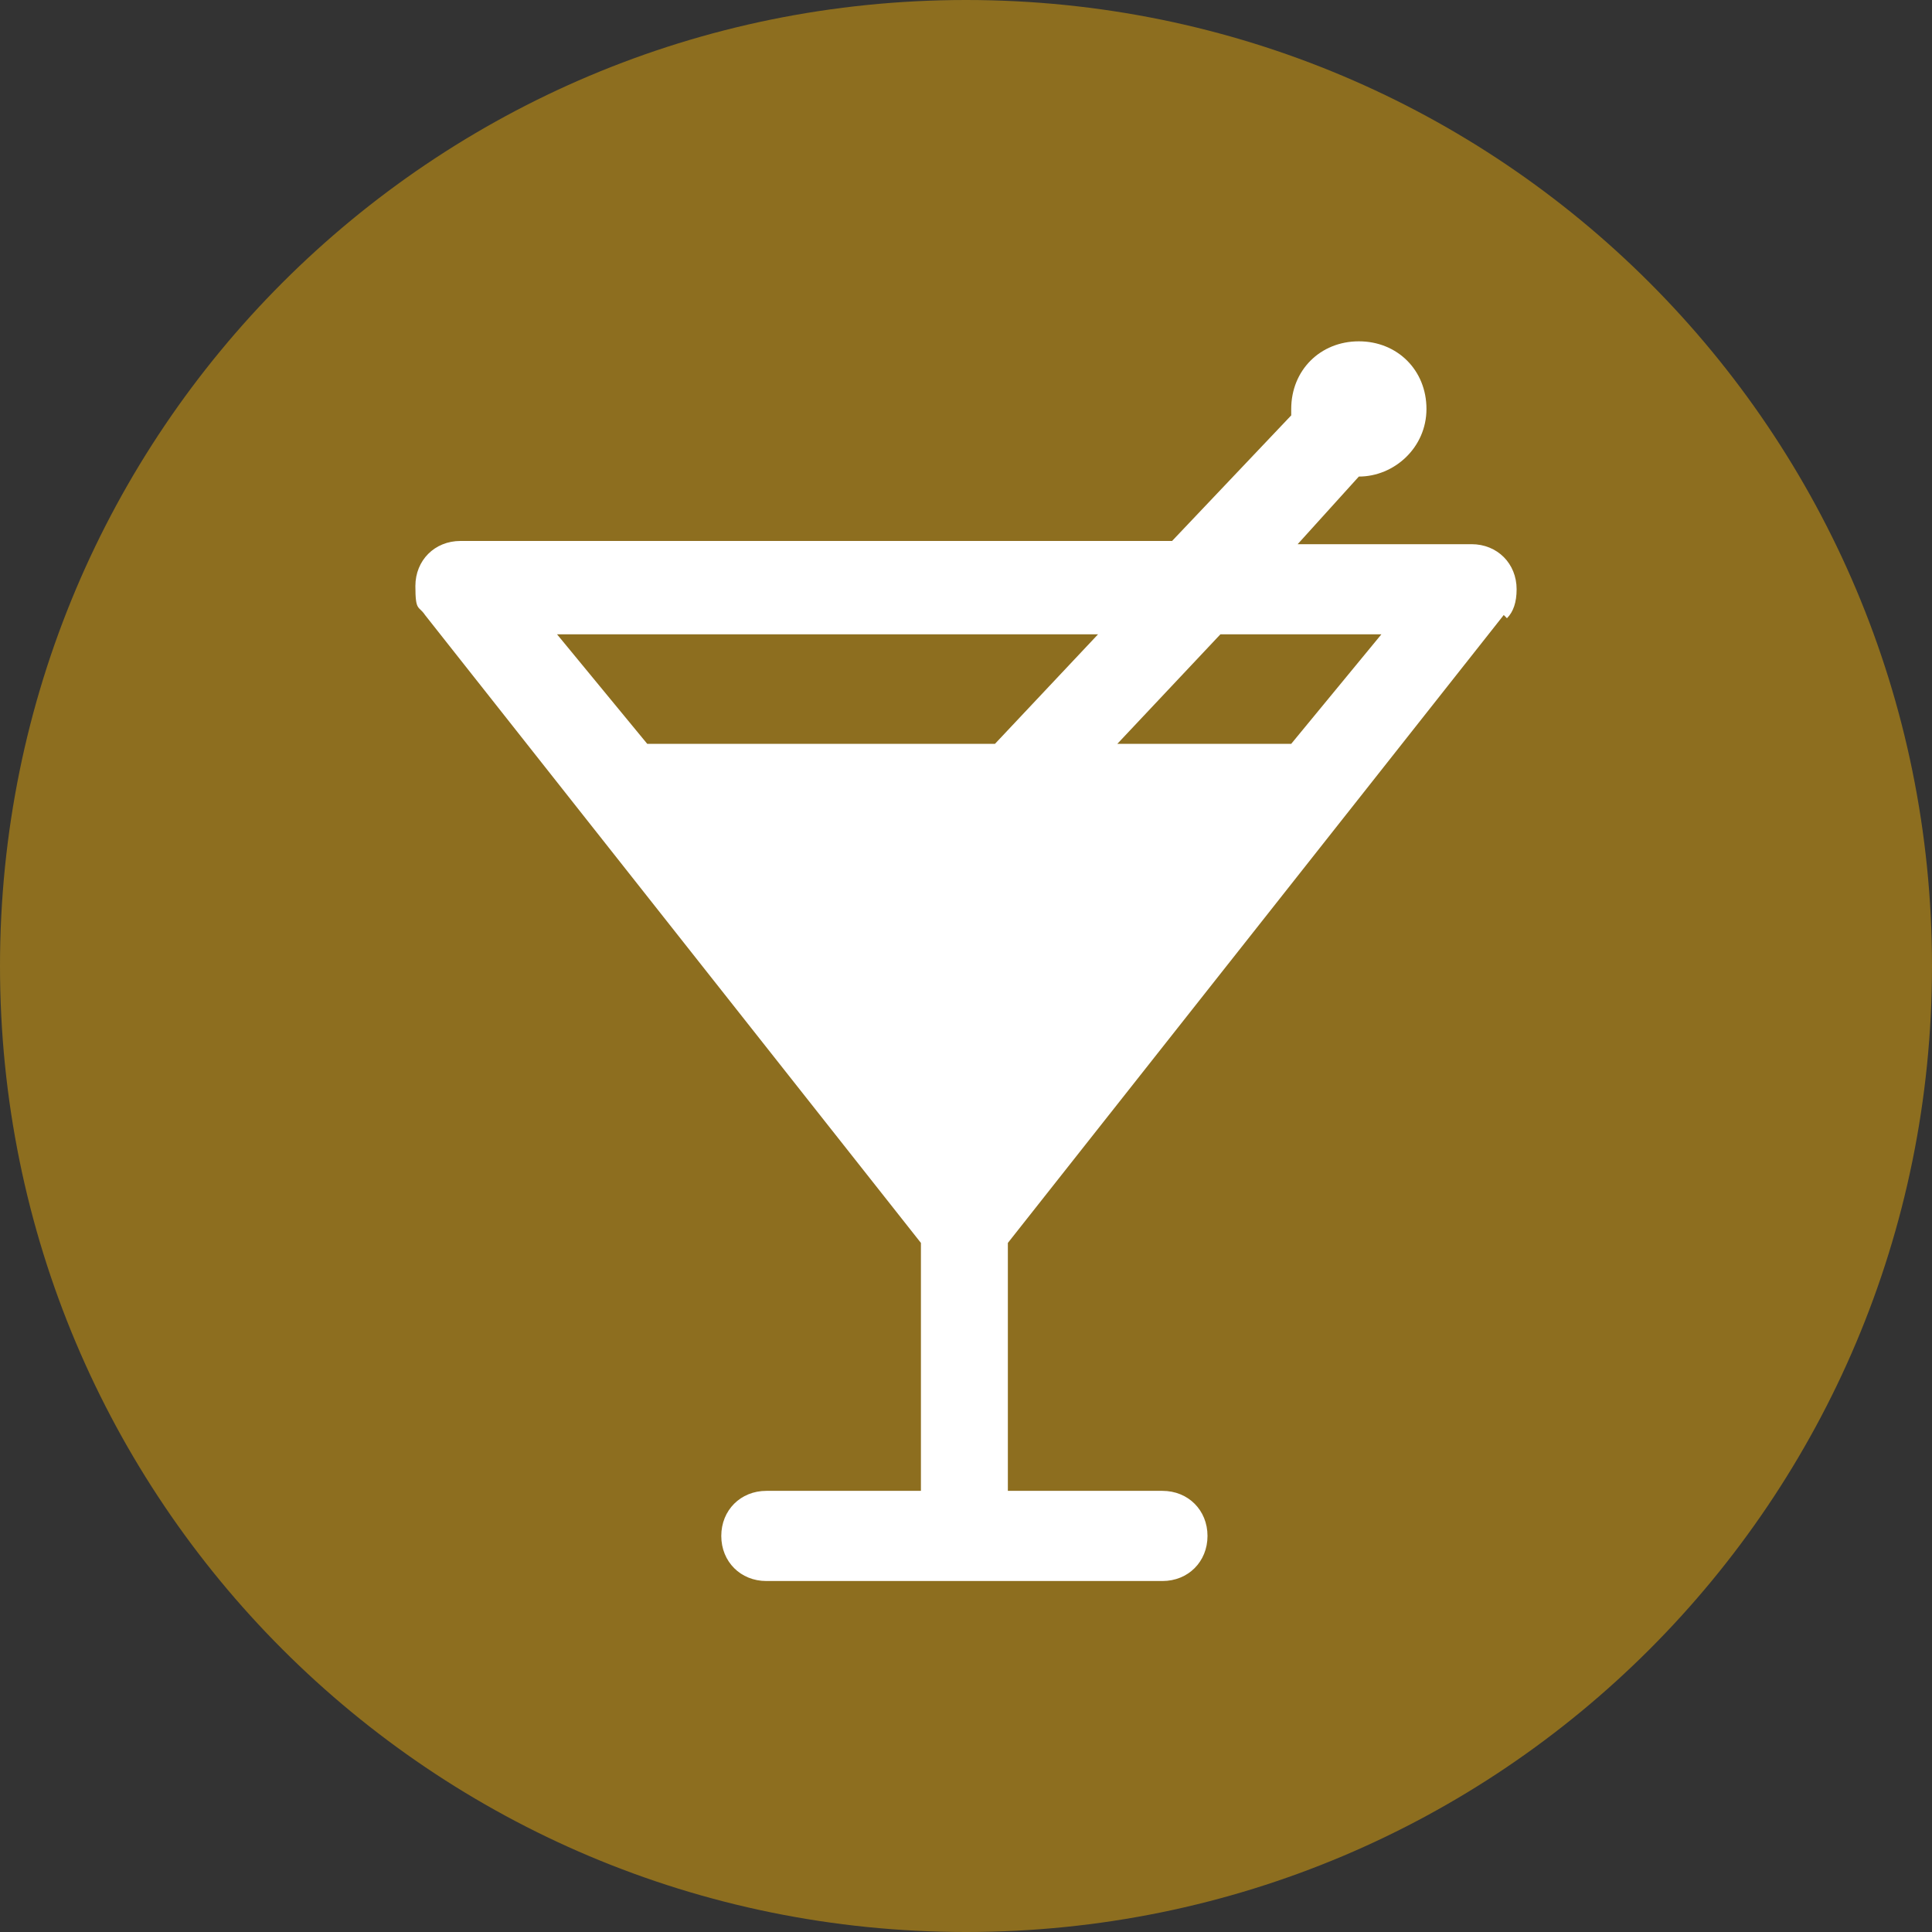<?xml version="1.0" encoding="UTF-8"?>
<svg id="Layer_1" xmlns="http://www.w3.org/2000/svg" version="1.1" viewBox="0 0 60 60">
  <rect x="0" y="0" width="60" height="60" fill="#333333" stroke="none"/>
  <!-- Generator: Adobe Illustrator 29.7.1, SVG Export Plug-In . SVG Version: 2.1.1 Build 8)  -->
  <defs>
    <style>
      .st0 {
        fill: #fff;
      }

      .st1 {
        fill: #8d6e1f;
      }
    </style>
  </defs>
  <path class="st1" d="M30,60c16.6,0,30-13.4,30-30S46.6,0,30,0,0,13.4,0,30s13.4,30,30,30h0Z"/>
  <path class="st0" d="M46.8,19.2c.2-.2.3-.5.3-.9,0-.8-.6-1.4-1.4-1.4h-5.4l1.9-2.1s0,0,0,0c1.1,0,2.1-.9,2.1-2.1s-.9-2.1-2.1-2.1-2.1.9-2.1,2.1,0,.1,0,.2l-3.7,3.9H14.3c-.8,0-1.4.6-1.4,1.4s.1.6.3.9l15.4,19.5v7.7h-4.8c-.8,0-1.4.6-1.4,1.4s.6,1.4,1.4,1.4h12.3c.8,0,1.4-.6,1.4-1.4s-.6-1.4-1.4-1.4h-4.8v-7.7l15.4-19.5h0ZM17.2,19.7h16.9l-3.2,3.4h3.8l3.2-3.4h5l-2.8,3.4h-20l-2.8-3.4h0Z"/>
</svg>